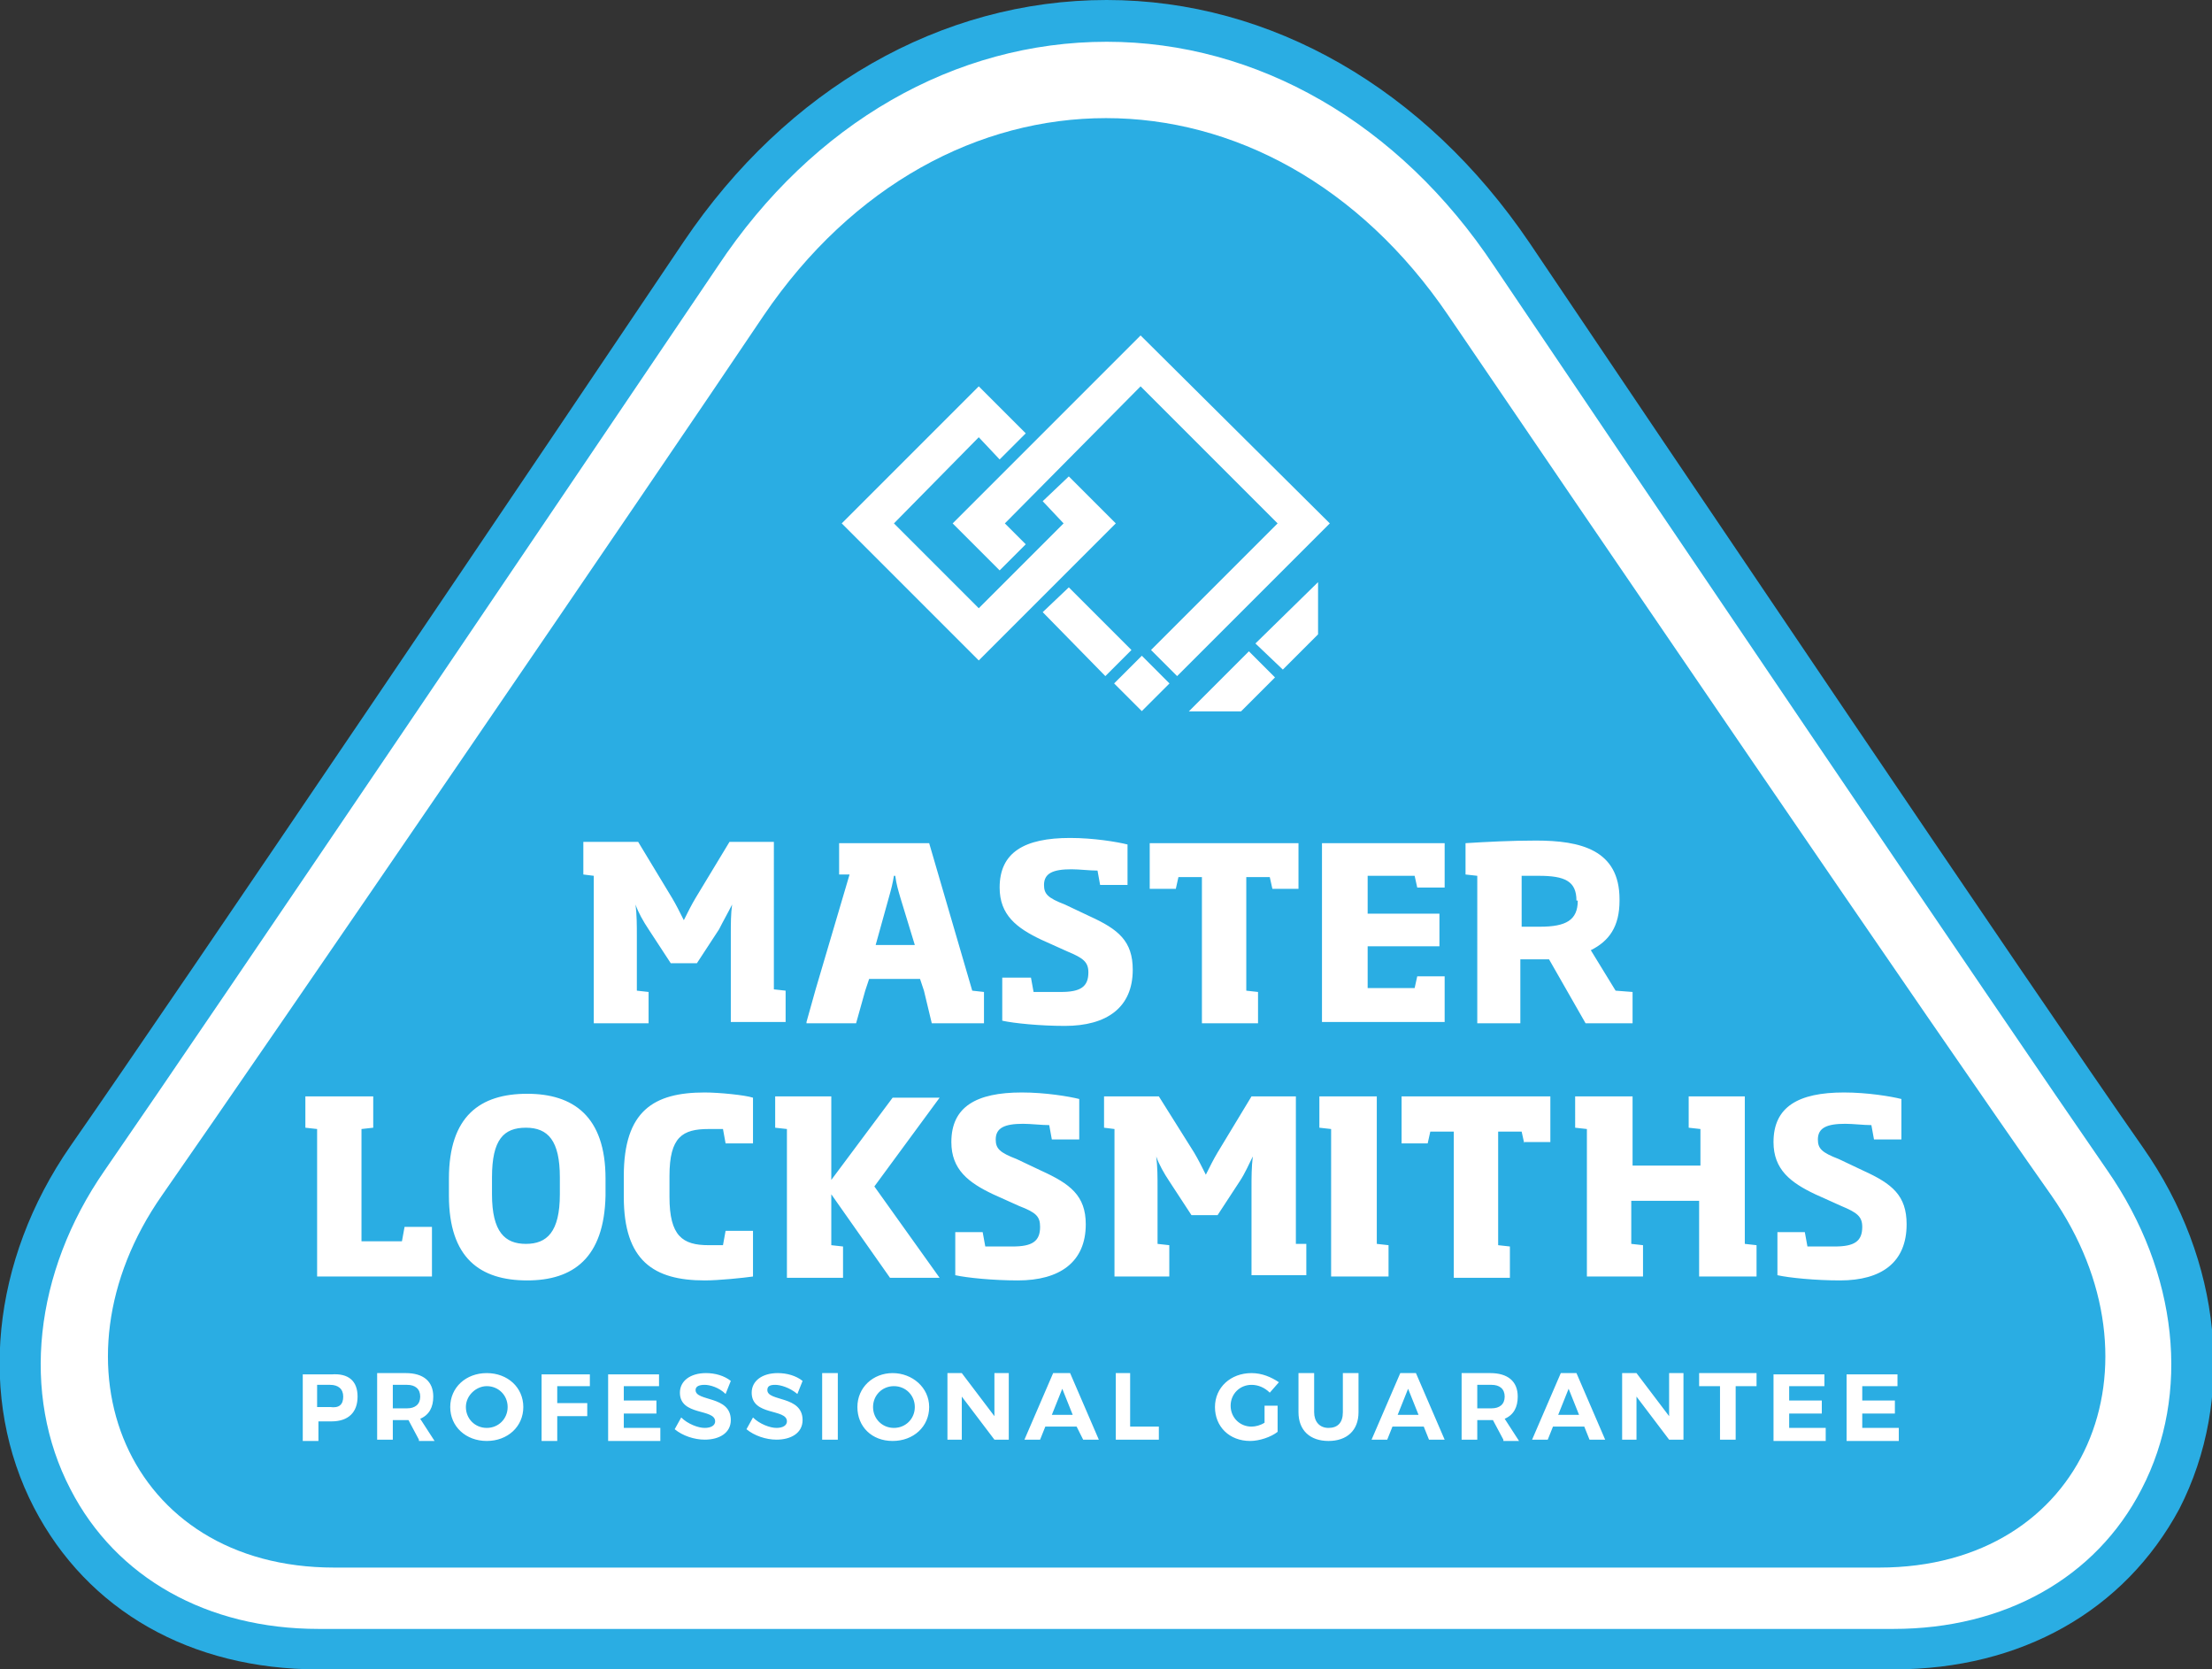 <svg id="Layer_1" xmlns="http://www.w3.org/2000/svg" viewBox="0 0 169.5 127.9"><rect x="0" y="0" width="169.5" height="127.9" fill="#333333" stroke="none"/><style>.st0{fill:#fff}.st1{fill:#2aade3}</style><path class="st0" d="M145.1 126.4c9.2 0 16.6-4.2 20.4-11.5 4.1-7.8 3-17.8-2.7-26-8.3-12-37.4-55.1-47-69.3-7.6-11.4-19-17.9-31.1-17.9-12.1 0-23.4 6.5-31.1 17.9C44.1 33.7 15 76.8 6.7 88.8 1 97 0 107 4 114.8c3.8 7.3 11.2 11.5 20.4 11.5h120.7z"/><path class="st1" d="M145.1 127.9H24.4c-9.8 0-17.7-4.5-21.8-12.4-4.3-8.3-3.3-18.9 2.8-27.7 8.3-11.9 37.4-55 47-69.3C60.3 6.8 72.1 0 84.8 0c12.6 0 24.4 6.8 32.4 18.6 9.9 14.7 38.6 57.3 47 69.3 6.1 8.7 7.1 19.3 2.8 27.7-4.2 7.8-12.1 12.3-21.9 12.3zM84.8 3.2C73.2 3.2 62.3 9.4 55 20.4 45.4 34.6 16.3 77.7 8 89.7c-5.4 7.8-6.4 17.1-2.6 24.4 3.5 6.8 10.5 10.7 19 10.7h120.7c8.5 0 15.5-3.9 19-10.7 3.8-7.3 2.8-16.6-2.6-24.4-8.3-12-37.1-54.6-47-69.3-7.3-11-18.2-17.2-29.7-17.2z"/><path class="st1" d="M157.2 91.6C148.8 79.7 119.7 37 111 24.2 97.3 4 72.2 4 58.5 24.2 49.9 37 20.7 79.7 12.4 91.6c-9 12.9-2.7 28.5 13.2 28.5H144c15.9 0 22.2-15.6 13.2-28.5z"/><path class="st0" d="M27.4 107c0 1.2-.7 1.9-2 1.9h-1v1.5h-1.2v-5.1h2.2c1.3-.1 2 .5 2 1.7zm-1.1 0c0-.6-.4-.9-1-.9h-1v1.7h1c.7.1 1-.2 1-.8zm5.8 3.3l-.8-1.5h-1.2v1.5h-1.2v-5.1h2.2c1.3 0 2.1.6 2.1 1.8 0 .8-.3 1.4-1 1.7l1.1 1.7h-1.2zm-2-2.4h1.1c.6 0 1-.3 1-.9 0-.6-.4-.9-1-.9h-1.1v1.8zm10-.1c0 1.5-1.2 2.6-2.8 2.6-1.6 0-2.8-1.1-2.8-2.6s1.2-2.6 2.8-2.6c1.6 0 2.8 1.1 2.8 2.6zm-4.4 0c0 .9.7 1.6 1.6 1.6.9 0 1.6-.7 1.6-1.6 0-.9-.7-1.6-1.6-1.6-.8 0-1.6.7-1.6 1.6zm9.5-2.6v1h-2.5v1.3H45v1h-2.3v1.9h-1.2v-5.1h3.7zm5.3 0v1h-2.7v1.1h2.5v1h-2.5v1.1h2.8v1h-4v-5.1h3.9zm3.5.9c-.4 0-.7.1-.7.4 0 .9 2.7.4 2.7 2.3 0 1-.9 1.5-2 1.5-.8 0-1.7-.3-2.3-.8l.5-.9c.5.5 1.3.8 1.8.8s.8-.2.8-.5c0-1-2.7-.4-2.7-2.2 0-.9.8-1.5 2-1.5.7 0 1.4.2 1.9.6l-.4 1c-.5-.5-1.2-.7-1.6-.7zm5.4 0c-.4 0-.6.1-.6.4 0 .9 2.7.4 2.7 2.3 0 1-.9 1.5-2 1.5-.8 0-1.7-.3-2.3-.8l.5-.9c.5.5 1.3.8 1.8.8s.8-.2.8-.5c0-1-2.7-.4-2.7-2.2 0-.9.8-1.5 2-1.5.7 0 1.4.2 1.9.6l-.4 1c-.6-.5-1.3-.7-1.7-.7zm4.8-.9v5.1H63v-5.1h1.2zm7 2.6c0 1.5-1.2 2.6-2.8 2.6s-2.7-1.1-2.7-2.6 1.2-2.6 2.7-2.6 2.8 1.1 2.8 2.6zm-4.3 0c0 .9.7 1.6 1.6 1.6.9 0 1.6-.7 1.6-1.6 0-.9-.7-1.6-1.6-1.6-.9 0-1.6.7-1.6 1.6zm6.8-2.6l2.5 3.3v-3.3h1.1v5.1h-1.1l-2.5-3.3v3.3h-1.1v-5.1h1.1zm8.8 4.1h-2.4l-.4 1h-1.2l2.2-5.1H82l2.2 5.1H83l-.5-1zm-.3-.9l-.8-2-.8 2h1.6zm4.4-3.2v4.1h2.2v1h-3.3v-5.1h1.1zm10.3 2.5h1v2c-.5.4-1.4.7-2.1.7-1.6 0-2.7-1.1-2.7-2.6s1.2-2.6 2.8-2.6c.8 0 1.5.3 2.1.7l-.7.8c-.4-.4-.9-.6-1.4-.6-.9 0-1.6.7-1.6 1.6 0 .9.7 1.6 1.6 1.6.3 0 .7-.1 1-.3v-1.3zm4.9 1.7c.7 0 1.1-.4 1.1-1.2v-3h1.2v3c0 1.4-.9 2.2-2.3 2.2s-2.3-.8-2.3-2.2v-3h1.2v3c0 .7.4 1.2 1.1 1.2zm7.3-.1h-2.4l-.4 1h-1.2l2.2-5.1h1.2l2.2 5.1h-1.2l-.4-1zm-.4-.9l-.8-2-.8 2h1.6zm6.5 1.9l-.8-1.5h-1.2v1.5H112v-5.1h2.2c1.3 0 2.1.6 2.1 1.8 0 .8-.3 1.4-1 1.7l1.1 1.7h-1.2zm-2-2.4h1.1c.6 0 1-.3 1-.9 0-.6-.4-.9-1-.9h-1.1v1.8zm8.2 1.4H119l-.4 1h-1.2l2.2-5.1h1.2l2.2 5.1h-1.2l-.4-1zm-.4-.9l-.8-2-.8 2h1.6zm4.4-3.2l2.5 3.3v-3.3h1.1v5.1h-1.1l-2.5-3.3v3.3h-1.1v-5.1h1.1zm9.2 0v1H133v4.1h-1.2v-4.1h-1.6v-1h4.4zm5.2 0v1h-2.7v1.1h2.5v1h-2.5v1.1h2.8v1h-4v-5.1h3.9zm5.6 0v1h-2.7v1.1h2.5v1h-2.5v1.1h2.8v1h-4v-5.1h3.9zM79.9 38.4l1.6 1.7-6.5 6.5-6.5-6.5 6.5-6.6 1.6 1.7 2-2-3.6-3.6-10.5 10.5L75 50.6l10.5-10.5-3.6-3.6zM24.3 97.8V86.5l-.9-.1V84h5.2v2.4l-.9.1v8.6h3.1L31 94h2.1v3.8h-8.8zm36 0V86.5l-.9-.1V84h4.3v6.4l4.7-6.3H72l-5 6.8 5 7h-3.8l-4.5-6.4v3.9l.9.1v2.4h-4.3zm1.5-19.5l.7-2.5 2.6-8.8h-.8v-2.4h6.9l3.3 11.3.9.1v2.4h-4l-.6-2.5-.3-.9h-3.9l-.3.9-.7 2.5h-3.8zm7.2-9.5c-.2-.7-.3-1-.4-1.7h-.1c-.1.6-.2 1-.4 1.7l-1 3.6h3L69 68.8zm12.6 9.8c-1.9 0-3.9-.2-4.8-.4v-3.3H79l.2 1.1h2.1c1.5 0 2.1-.4 2.1-1.5 0-.8-.4-1.1-1.6-1.6l-2-.9c-1.9-.9-3.2-1.9-3.2-4 0-2.7 1.9-3.8 5.4-3.8 1.8 0 3.6.3 4.4.5v3.1h-2.1l-.2-1.1c-.6 0-1.4-.1-2-.1-1.4 0-2.1.3-2.1 1.2 0 .7.3 1 1.6 1.5l1.9.9c2.2 1 3.3 1.9 3.3 4.1 0 2.9-2 4.3-5.2 4.3zm15.9-10.5l-.2-.9h-1.8v8.7l.9.1v2.4h-4.3V67.2h-1.8l-.2.9h-2v-3.5h11.4v3.5h-2zm3.8 10.2V64.6h9.4V68h-2.1l-.2-.9h-3.6V70h5.5v2.5h-5.5v3.2h3.6l.2-.9h2.1v3.5h-9.4zm11.9.1V67.1l-.9-.1v-2.4c1.6-.1 3.5-.2 5.4-.2 3.4 0 6.4.7 6.4 4.5v.1c0 2-.8 3.1-2.2 3.8l1.9 3.1 1.3.1v2.4h-3.6l-2.8-4.9h-2.2v4.9h-3.3zm7.6-9.4c0-1.5-.9-1.9-2.9-1.9h-1.3V71h1.4c2 0 2.9-.5 2.9-2zm-61.5 6.8V64.5h-3.4l-2.6 4.3c-.3.5-.6 1.1-.9 1.7-.3-.6-.6-1.2-.9-1.7l-2.6-4.3h-4.2V67l.8.1v11.3h4.2V76l-.9-.1v-4.2c0-.8 0-1.6-.1-2.4.2.6.6 1.3 1 1.9l1.7 2.6h2l1.7-2.6c.3-.6.7-1.3 1-1.9-.1.7-.1 1.5-.1 2.3v6.7h4.2v-2.4l-.9-.1zM40.4 98.1c-3.6 0-6-1.7-6-6.5v-1.3c0-4.8 2.4-6.5 6-6.5 3.5 0 6 1.7 6 6.5v1.3c-.1 4.8-2.5 6.5-6 6.5zm2.5-7.9c0-2.8-.9-3.8-2.6-3.8-1.7 0-2.6.9-2.6 3.8v1.3c0 2.9 1 3.8 2.6 3.8s2.6-.9 2.6-3.8v-1.3zM54 98.1c-3.9 0-6.2-1.5-6.2-6.4v-1.6c0-5 2.3-6.4 6.2-6.4 1.1 0 3.1.2 3.7.4v3.5h-2.1l-.2-1.1h-1.1c-2 0-3 .6-3 3.6v1.6c0 3 1 3.7 3 3.7h1.1l.2-1.1h2.1v3.5c-.7.1-2.6.3-3.7.3zm24 0c-1.9 0-3.9-.2-4.8-.4v-3.3h2.1l.2 1.1h2.1c1.5 0 2.1-.4 2.1-1.5 0-.8-.3-1.1-1.6-1.6l-2-.9c-1.9-.9-3.2-1.9-3.2-4 0-2.7 1.9-3.8 5.4-3.8 1.8 0 3.6.3 4.4.5v3.1h-2.1l-.2-1.1c-.6 0-1.4-.1-2-.1-1.4 0-2.1.3-2.1 1.2 0 .7.3 1 1.6 1.5l1.9.9c2.2 1 3.4 1.9 3.4 4.1 0 2.9-2 4.3-5.2 4.3zm24-.3V86.5l-.9-.1V84h4.4v11.3l.9.1v2.4H102zm14.8-10.2l-.2-.9h-1.8v8.7l.9.1v2.4h-4.3V86.7h-1.8l-.2.9h-2V84h11.4v3.5h-2zm16.9-3.6v11.3l.9.1v2.4h-4.4V92H125v3.3l.9.1v2.4h-4.3V86.5l-.9-.1V84h4.4v5.3h5.2v-2.8l-.9-.1V84h4.3zm7.3 14.1c-1.9 0-3.9-.2-4.8-.4v-3.3h2.1l.2 1.1h2.1c1.5 0 2.1-.4 2.1-1.5 0-.8-.4-1.1-1.6-1.6l-2-.9c-1.9-.9-3.2-1.9-3.2-4 0-2.7 1.9-3.8 5.4-3.8 1.8 0 3.6.3 4.4.5v3.1h-2.1l-.2-1.1c-.6 0-1.4-.1-2-.1-1.4 0-2.1.3-2.1 1.2 0 .7.3 1 1.6 1.5l1.9.9c2.2 1 3.3 1.9 3.3 4.1 0 2.9-1.9 4.3-5.1 4.3zm-41.7-2.8V84h-3.4l-2.6 4.3c-.3.5-.6 1.1-.9 1.7-.3-.6-.6-1.2-.9-1.7L88.8 84h-4.2v2.4l.8.1v11.3h4.2v-2.4l-.9-.1V91c0-.8 0-1.6-.1-2.4.2.6.6 1.3 1 1.9l1.7 2.6h2l1.7-2.6c.4-.6.7-1.3 1-1.9-.1.8-.1 1.6-.1 2.4v6.7h4.2v-2.4h-.8z"/><path transform="rotate(-44.984 87.45 52.388)" class="st0" d="M86 50.9h3v3h-3z"/><path class="st0" d="M87.4 29.6l10.5 10.5-9.7 9.7 2 2 11.7-11.7-14.5-14.4L73 40.1l3.6 3.6 2-2-1.6-1.6z"/><path class="st0" d="M86.7 49.8L81.9 45l-2 1.9 4.8 4.9zm9 .1l-4.6 4.6h4l2.6-2.6zm.5-.6l2.1 2 2.7-2.7v-4z"/><script xmlns=""/></svg>